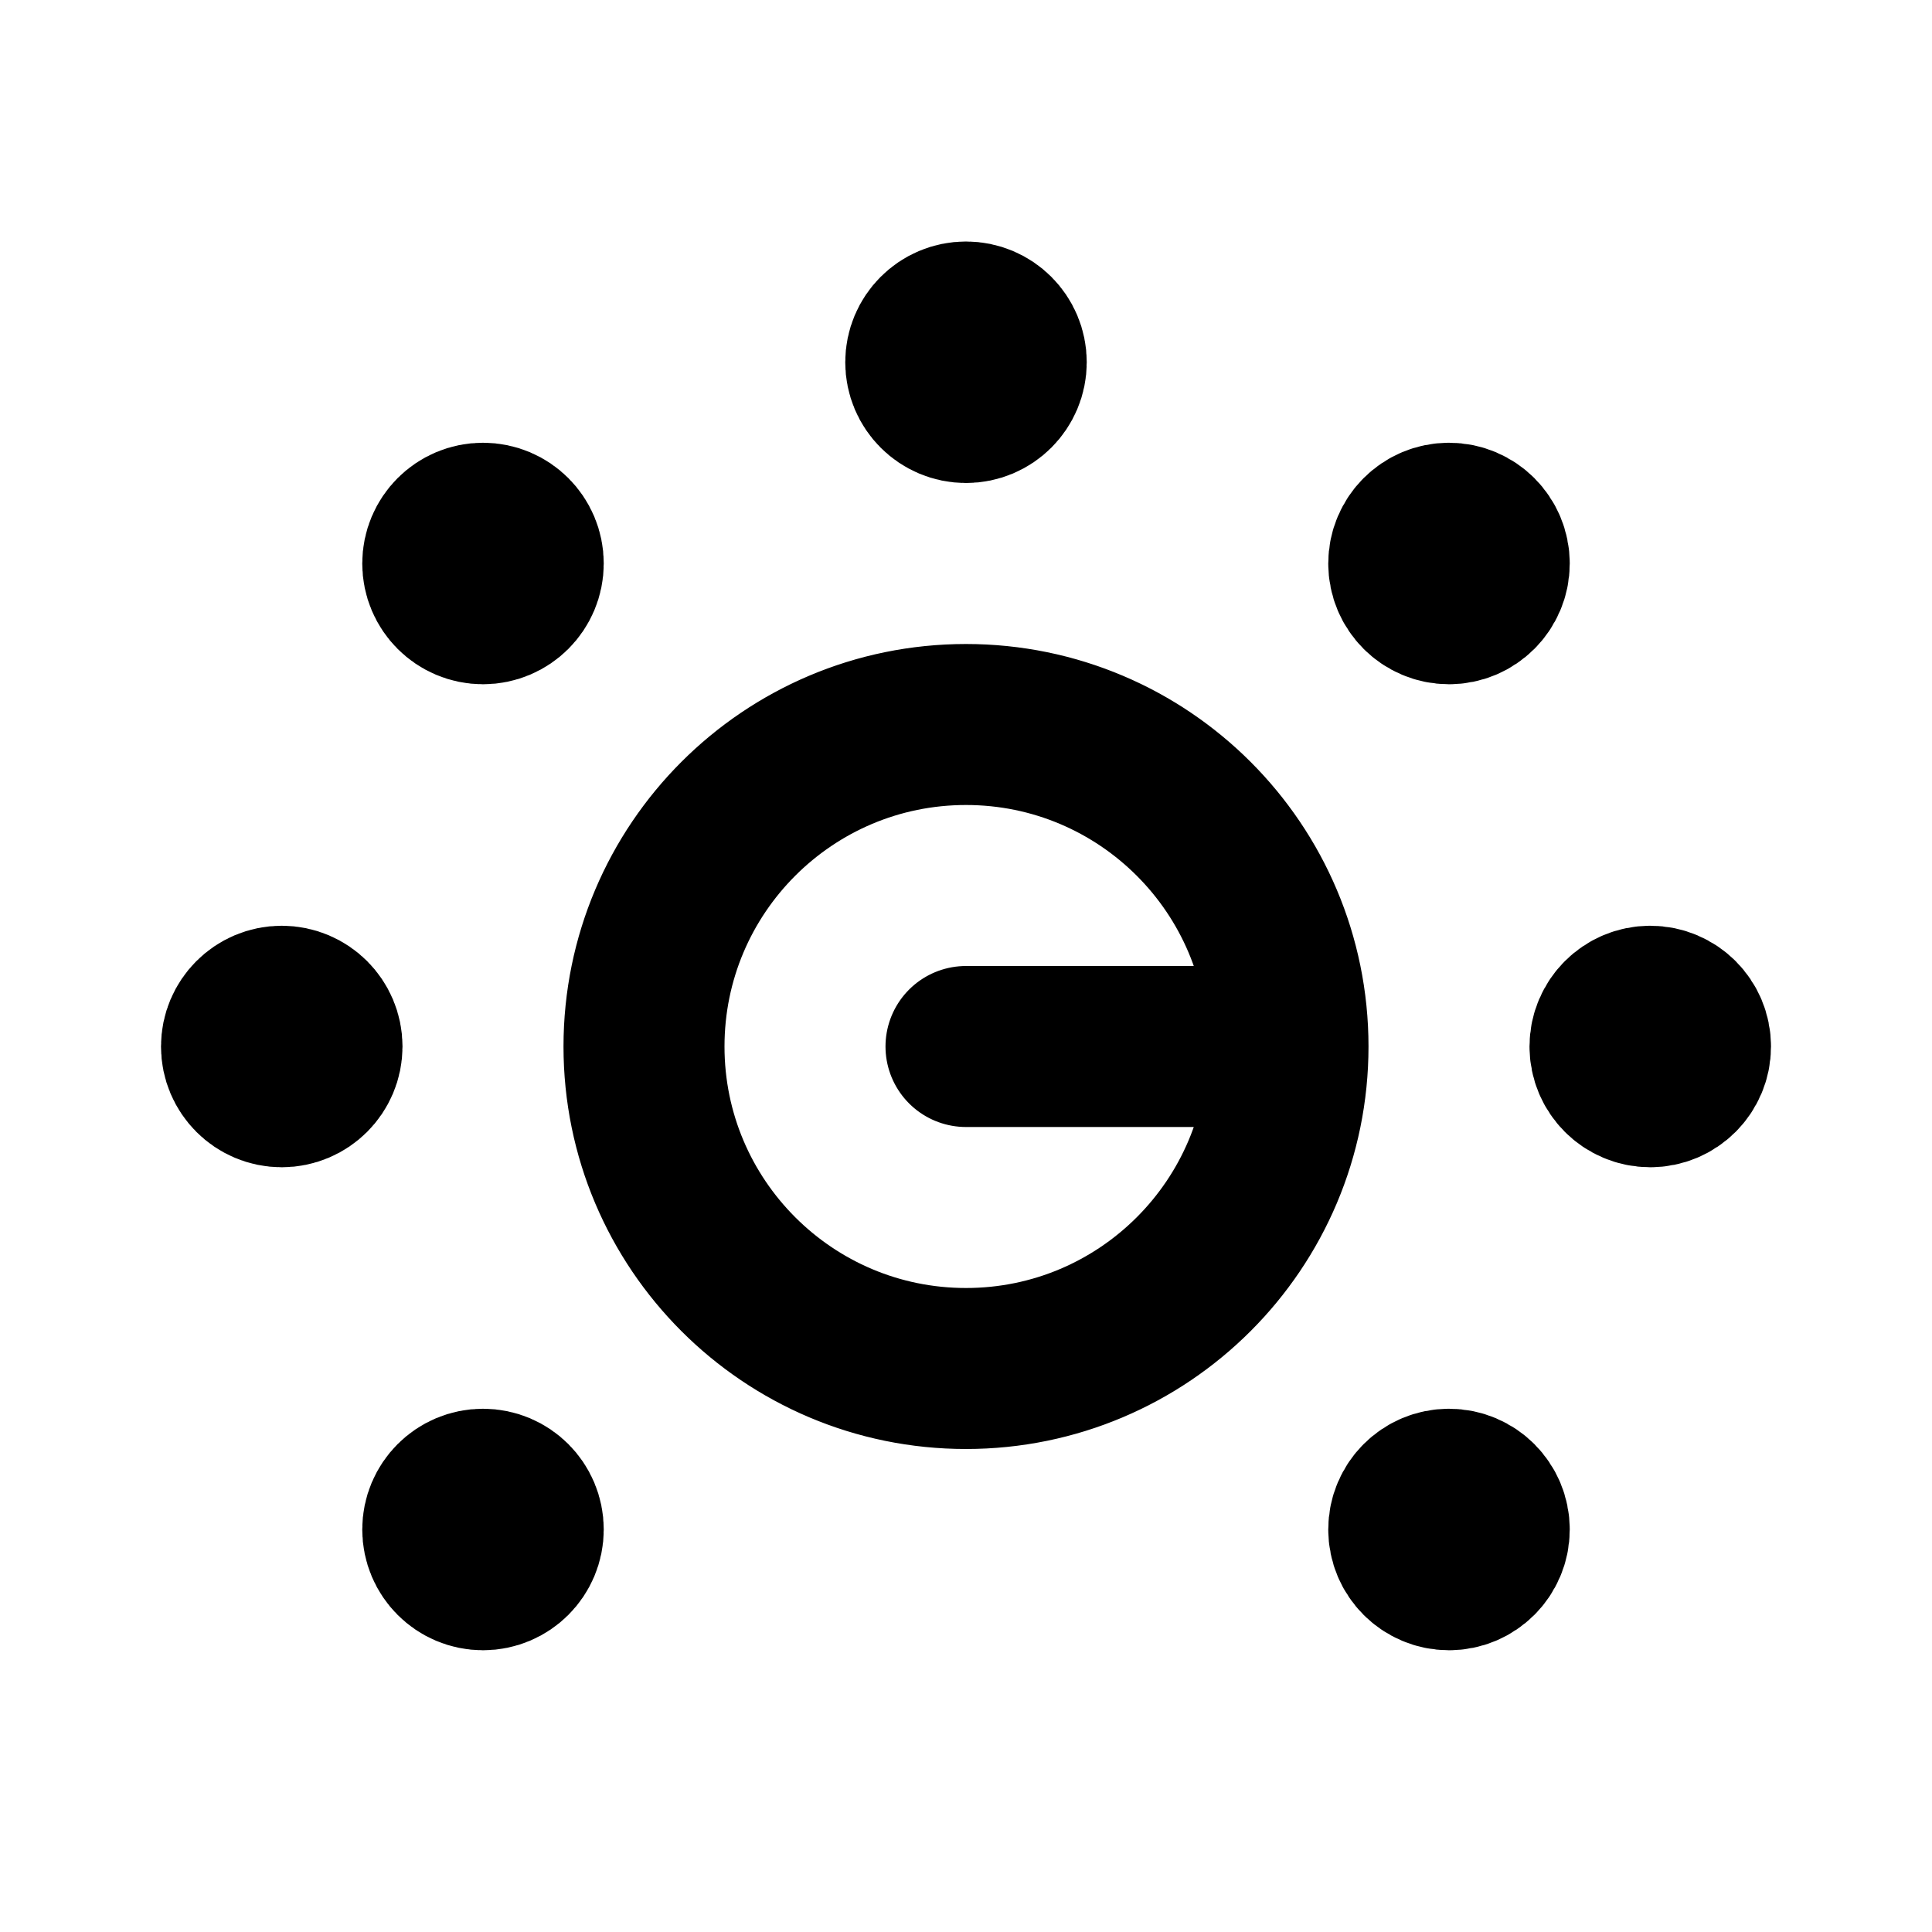 <?xml version="1.0" encoding="utf-8"?><!-- Uploaded to: SVG Repo, www.svgrepo.com, Generator: SVG Repo Mixer Tools -->
<svg width="800px" height="800px" viewBox="0 0 24 24" fill="none" xmlns="http://www.w3.org/2000/svg">
<path d="M16 13C16 15.209 14.209 17 12 17C9.791 17 8 15.209 8 13C8 10.791 9.791 9 12 9C14.209 9 16 10.791 16 13ZM16 13H12M3.5 13H3.51M12 4.5H12.01M20.5 13H20.51M6 7H6.01M18 7H18.01M6 19H6.01M18 19H18.01M4 13C4 13.276 3.776 13.5 3.5 13.5C3.224 13.5 3 13.276 3 13C3 12.724 3.224 12.5 3.5 12.5C3.776 12.5 4 12.724 4 13ZM12.5 4.5C12.5 4.776 12.276 5 12 5C11.724 5 11.5 4.776 11.5 4.5C11.5 4.224 11.724 4 12 4C12.276 4 12.5 4.224 12.5 4.5ZM21 13C21 12.724 20.776 12.5 20.5 12.5C20.224 12.5 20 12.724 20 13C20 13.276 20.224 13.5 20.5 13.5C20.776 13.5 21 13.276 21 13ZM6.5 7C6.5 7.276 6.276 7.5 6 7.5C5.724 7.5 5.5 7.276 5.5 7C5.5 6.724 5.724 6.5 6 6.5C6.276 6.5 6.5 6.724 6.5 7ZM18.5 7C18.5 6.724 18.276 6.5 18 6.5C17.724 6.5 17.5 6.724 17.5 7C17.5 7.276 17.724 7.5 18 7.5C18.276 7.5 18.5 7.276 18.5 7ZM6.5 19C6.5 19.276 6.276 19.5 6 19.5C5.724 19.5 5.5 19.276 5.5 19C5.5 18.724 5.724 18.5 6 18.5C6.276 18.5 6.5 18.724 6.5 19ZM18.5 19C18.5 18.724 18.276 18.5 18 18.5C17.724 18.5 17.5 18.724 17.5 19C17.5 19.276 17.724 19.5 18 19.5C18.276 19.5 18.5 19.276 18.5 19Z" stroke="#000000" stroke-width="2" stroke-linecap="round"/>
</svg>